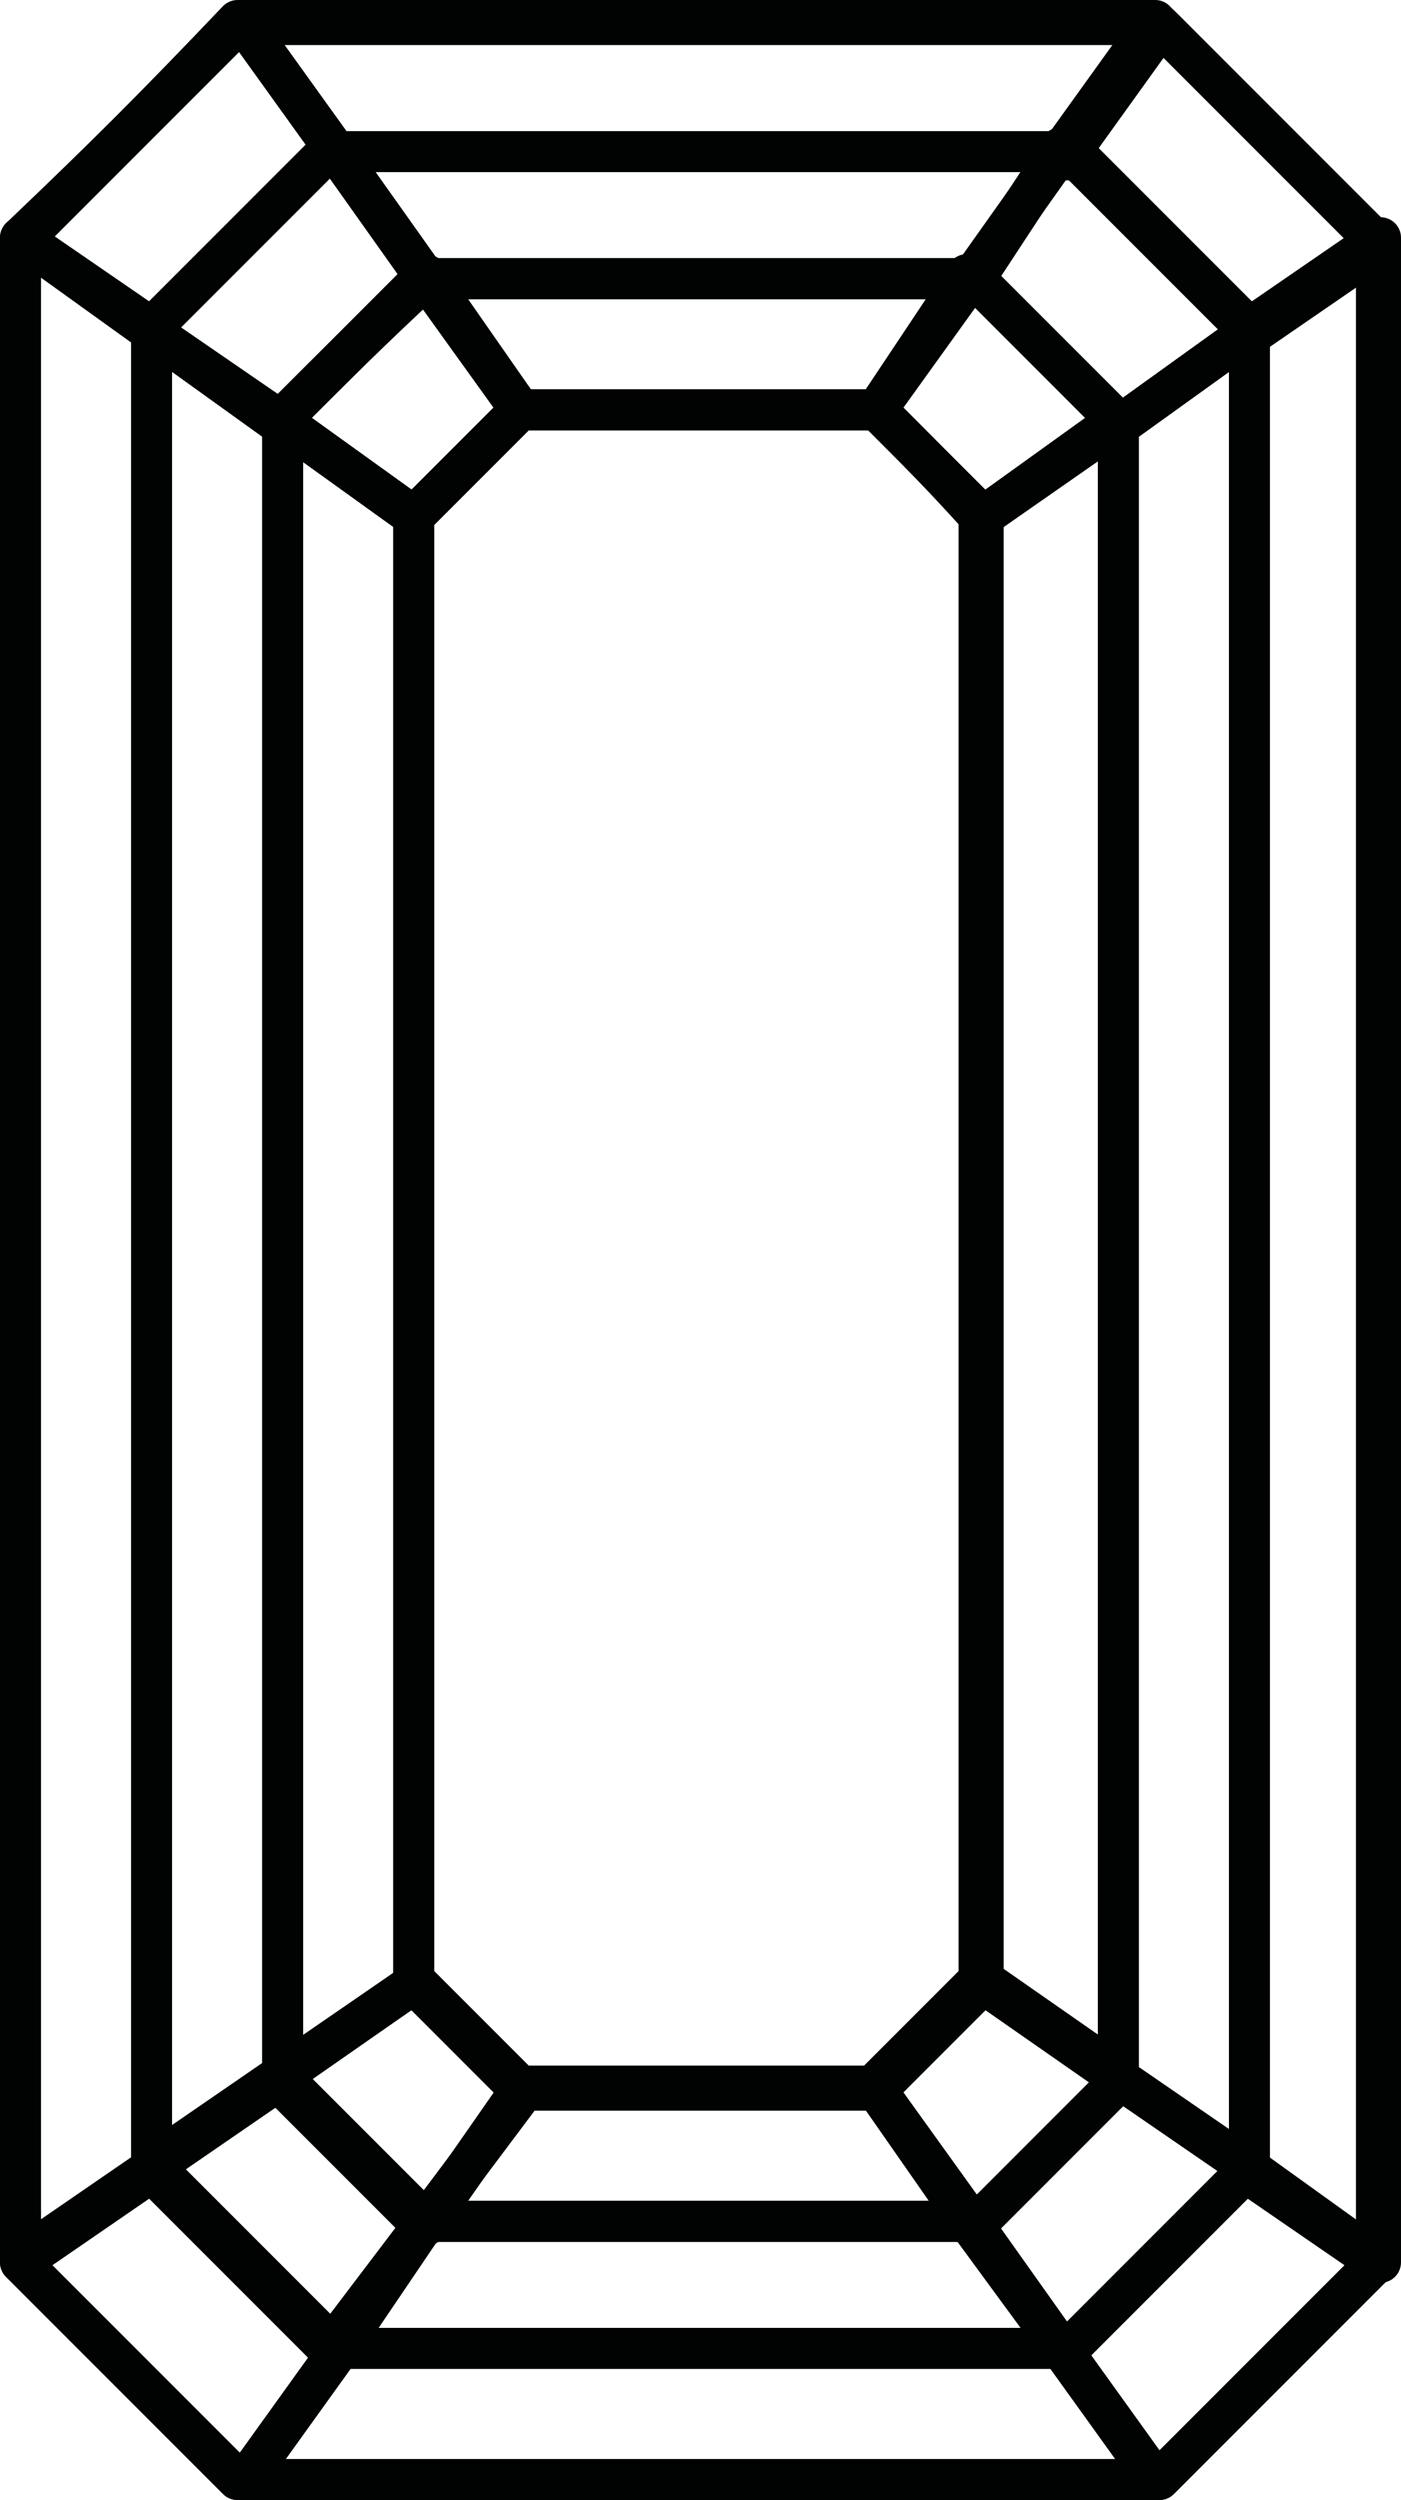 <?xml version="1.0" encoding="utf-8"?>
<!-- Generator: Adobe Illustrator 25.4.1, SVG Export Plug-In . SVG Version: 6.00 Build 0)  -->
<svg version="1.1" xmlns="http://www.w3.org/2000/svg" xmlns:xlink="http://www.w3.org/1999/xlink" x="0px" y="0px"
	 viewBox="0 0 34.2 61" style="enable-background:new 0 0 34.2 61;" xml:space="preserve">
<style type="text/css">
	.st0{fill:none;stroke:#010202;stroke-linecap:round;stroke-linejoin:round;stroke-miterlimit:10;}
</style>
<g id="Temp_Background">
</g>
<g id="Diamonds">
	<g>
		<g id="XMLID_1364_">
			<path id="XMLID_1497_" class="st0" d="M26.1,3.7c1.7,1.7,2.7,2.7,4.4,4.4v0.1l3.2-2.2c-2.1-2.1-3.2-3.2-5.3-5.3h-0.1l-2.3,3.2
				H26.1z"/>
			<polygon id="XMLID_1496_" class="st0" points="25.9,3.7 28.2,0.5 5.9,0.5 8.2,3.7 			"/>
			<path id="XMLID_1397_" class="st0" d="M30.5,52.9C30.5,52.9,30.5,52.9,30.5,52.9l3.2,2.3c0,0,0,0,0,0V5.8c0,0,0,0,0,0l-3.2,2.2
				V52.9z"/>
			<path id="XMLID_1396_" class="st0" d="M26.1,57.3h-0.2l2.3,3.2h0.1c2.1-2.1,3.2-3.2,5.3-5.3l-3.2-2.2
				C28.8,54.6,27.8,55.6,26.1,57.3z"/>
			<path id="XMLID_1395_" class="st0" d="M3.7,8C5.4,6.3,6.3,5.4,8,3.7h0.2L5.9,0.5H5.8C3.8,2.6,2.6,3.8,0.5,5.8v0L3.7,8L3.7,8z"/>
			<polygon id="XMLID_1394_" class="st0" points="25.9,57.3 8.3,57.3 6,60.5 28.2,60.5 			"/>
			<path id="XMLID_1393_" class="st0" d="M8,57.3c-1.7-1.7-2.6-2.6-4.3-4.3l-3.2,2.2c2.1,2.1,3.2,3.2,5.3,5.3H6l2.3-3.2H8z"/>
			<path id="XMLID_1392_" class="st0" d="M3.7,52.9V8.1L0.5,5.8v49.3c0,0,0,0,0,0L3.7,52.9C3.7,52.9,3.7,52.9,3.7,52.9z"/>
			<polygon id="XMLID_1391_" class="st0" points="23.7,6.8 25.9,3.7 8.2,3.7 10.4,6.8 			"/>
			<path id="XMLID_1390_" class="st0" d="M27.3,50.7l3.2,2.2c0,0,0,0,0,0V8.1l-3.2,2.3V50.7z"/>
			<path id="XMLID_1389_" class="st0" d="M23.8,6.8c1.4,1.4,2.1,2.1,3.5,3.5v0.1l3.2-2.3V8c-1.7-1.7-2.7-2.7-4.4-4.4h-0.2L23.8,6.8
				L23.8,6.8z"/>
			<path id="XMLID_1388_" class="st0" d="M6.9,10.2C8.2,8.9,9,8.1,10.4,6.8h0L8.2,3.7H8C6.3,5.4,5.4,6.3,3.7,8v0.1l3.2,2.3V10.2z"/>
			<path id="XMLID_1387_" class="st0" d="M10.4,54.2c-1.4-1.4-2.1-2.1-3.5-3.5v-0.1l-3.2,2.2c1.7,1.7,2.6,2.6,4.3,4.3h0.2L10.4,54.2
				L10.4,54.2z"/>
			<path id="XMLID_1386_" class="st0" d="M30.5,52.9l-3.2-2.2v0.1c-1.4,1.4-2.1,2.1-3.5,3.5h-0.1l2.2,3h0.2
				C27.8,55.6,28.8,54.6,30.5,52.9z"/>
			<polygon id="XMLID_1385_" class="st0" points="10.4,54.2 8.3,57.3 25.9,57.3 23.7,54.2 			"/>
			<path id="XMLID_1384_" class="st0" d="M6.9,10.3L3.7,8.1v44.8c0,0,0,0,0,0l3.2-2.2V10.3z"/>
			<path id="XMLID_1383_" class="st0" d="M10.1,48.4V12.6l-3.2-2.3v40.3L10.1,48.4C10.1,48.4,10.1,48.4,10.1,48.4z"/>
			<path id="XMLID_1382_" class="st0" d="M10.1,12.6c1-1,1.6-1.6,2.6-2.6l-2.3-3.3h0C9,8.1,8.2,8.9,6.9,10.2v0.1L10.1,12.6
				L10.1,12.6z"/>
			<path id="XMLID_1381_" class="st0" d="M21.4,10c1,1,1.6,1.6,2.6,2.6l3.2-2.3v-0.1c-1.4-1.4-2.1-2.1-3.5-3.5h-0.1L21.4,10L21.4,10
				z"/>
			<polygon id="XMLID_1380_" class="st0" points="12.7,10 21.4,10 23.7,6.8 10.4,6.8 12.7,10 			"/>
			<path id="XMLID_1370_" class="st0" d="M24,12.6C24,12.6,24,12.6,24,12.6l0,35.7c0,0,0,0,0,0l3.3,2.3V10.3L24,12.6z"/>
			<path id="XMLID_1369_" class="st0" d="M21.4,51L21.4,51l2.3,3.3h0.1c1.4-1.4,2.1-2.1,3.5-3.5v-0.1L24,48.4
				C23,49.4,22.4,50,21.4,51z"/>
			<path id="XMLID_1368_" class="st0" d="M12.7,51c-1-1-1.6-1.6-2.6-2.6l-3.3,2.3v0.1c1.4,1.4,2.1,2.1,3.5,3.5h0.1L12.7,51L12.7,51z
				"/>
			<polygon id="XMLID_1367_" class="st0" points="12.8,51 10.4,54.2 23.7,54.2 21.4,51 			"/>
			<path id="XMLID_1366_" class="st0" d="M21.4,10L21.4,10L21.4,10h-8.7c0,0,0,0,0,0l0,0c-1,1-1.6,1.6-2.6,2.6v0l0,0v35.7
				c0,0,0,0,0,0l0,0c1,1,1.6,1.6,2.6,2.6h0l0,0h8.6l0,0h0c1-1,1.6-1.6,2.6-2.6l0,0c0,0,0,0,0,0V12.6c0,0,0,0,0,0l0,0
				C23,11.6,22.4,11,21.4,10z"/>
		</g>
		<path class="st0" d="M33.6,5.9c-2.1-2.1-3.2-3.2-5.3-5.3h-0.1H5.9H5.8C3.8,2.6,2.6,3.8,0.5,5.9v0v49.3c0,0,0,0,0,0
			c2.1,2.1,3.2,3.2,5.3,5.3H6h22.2h0.1c2.1-2.1,3.2-3.2,5.3-5.3c0,0,0,0,0,0L33.6,5.9C33.6,5.9,33.6,5.9,33.6,5.9z"/>
	</g>
</g>
</svg>
